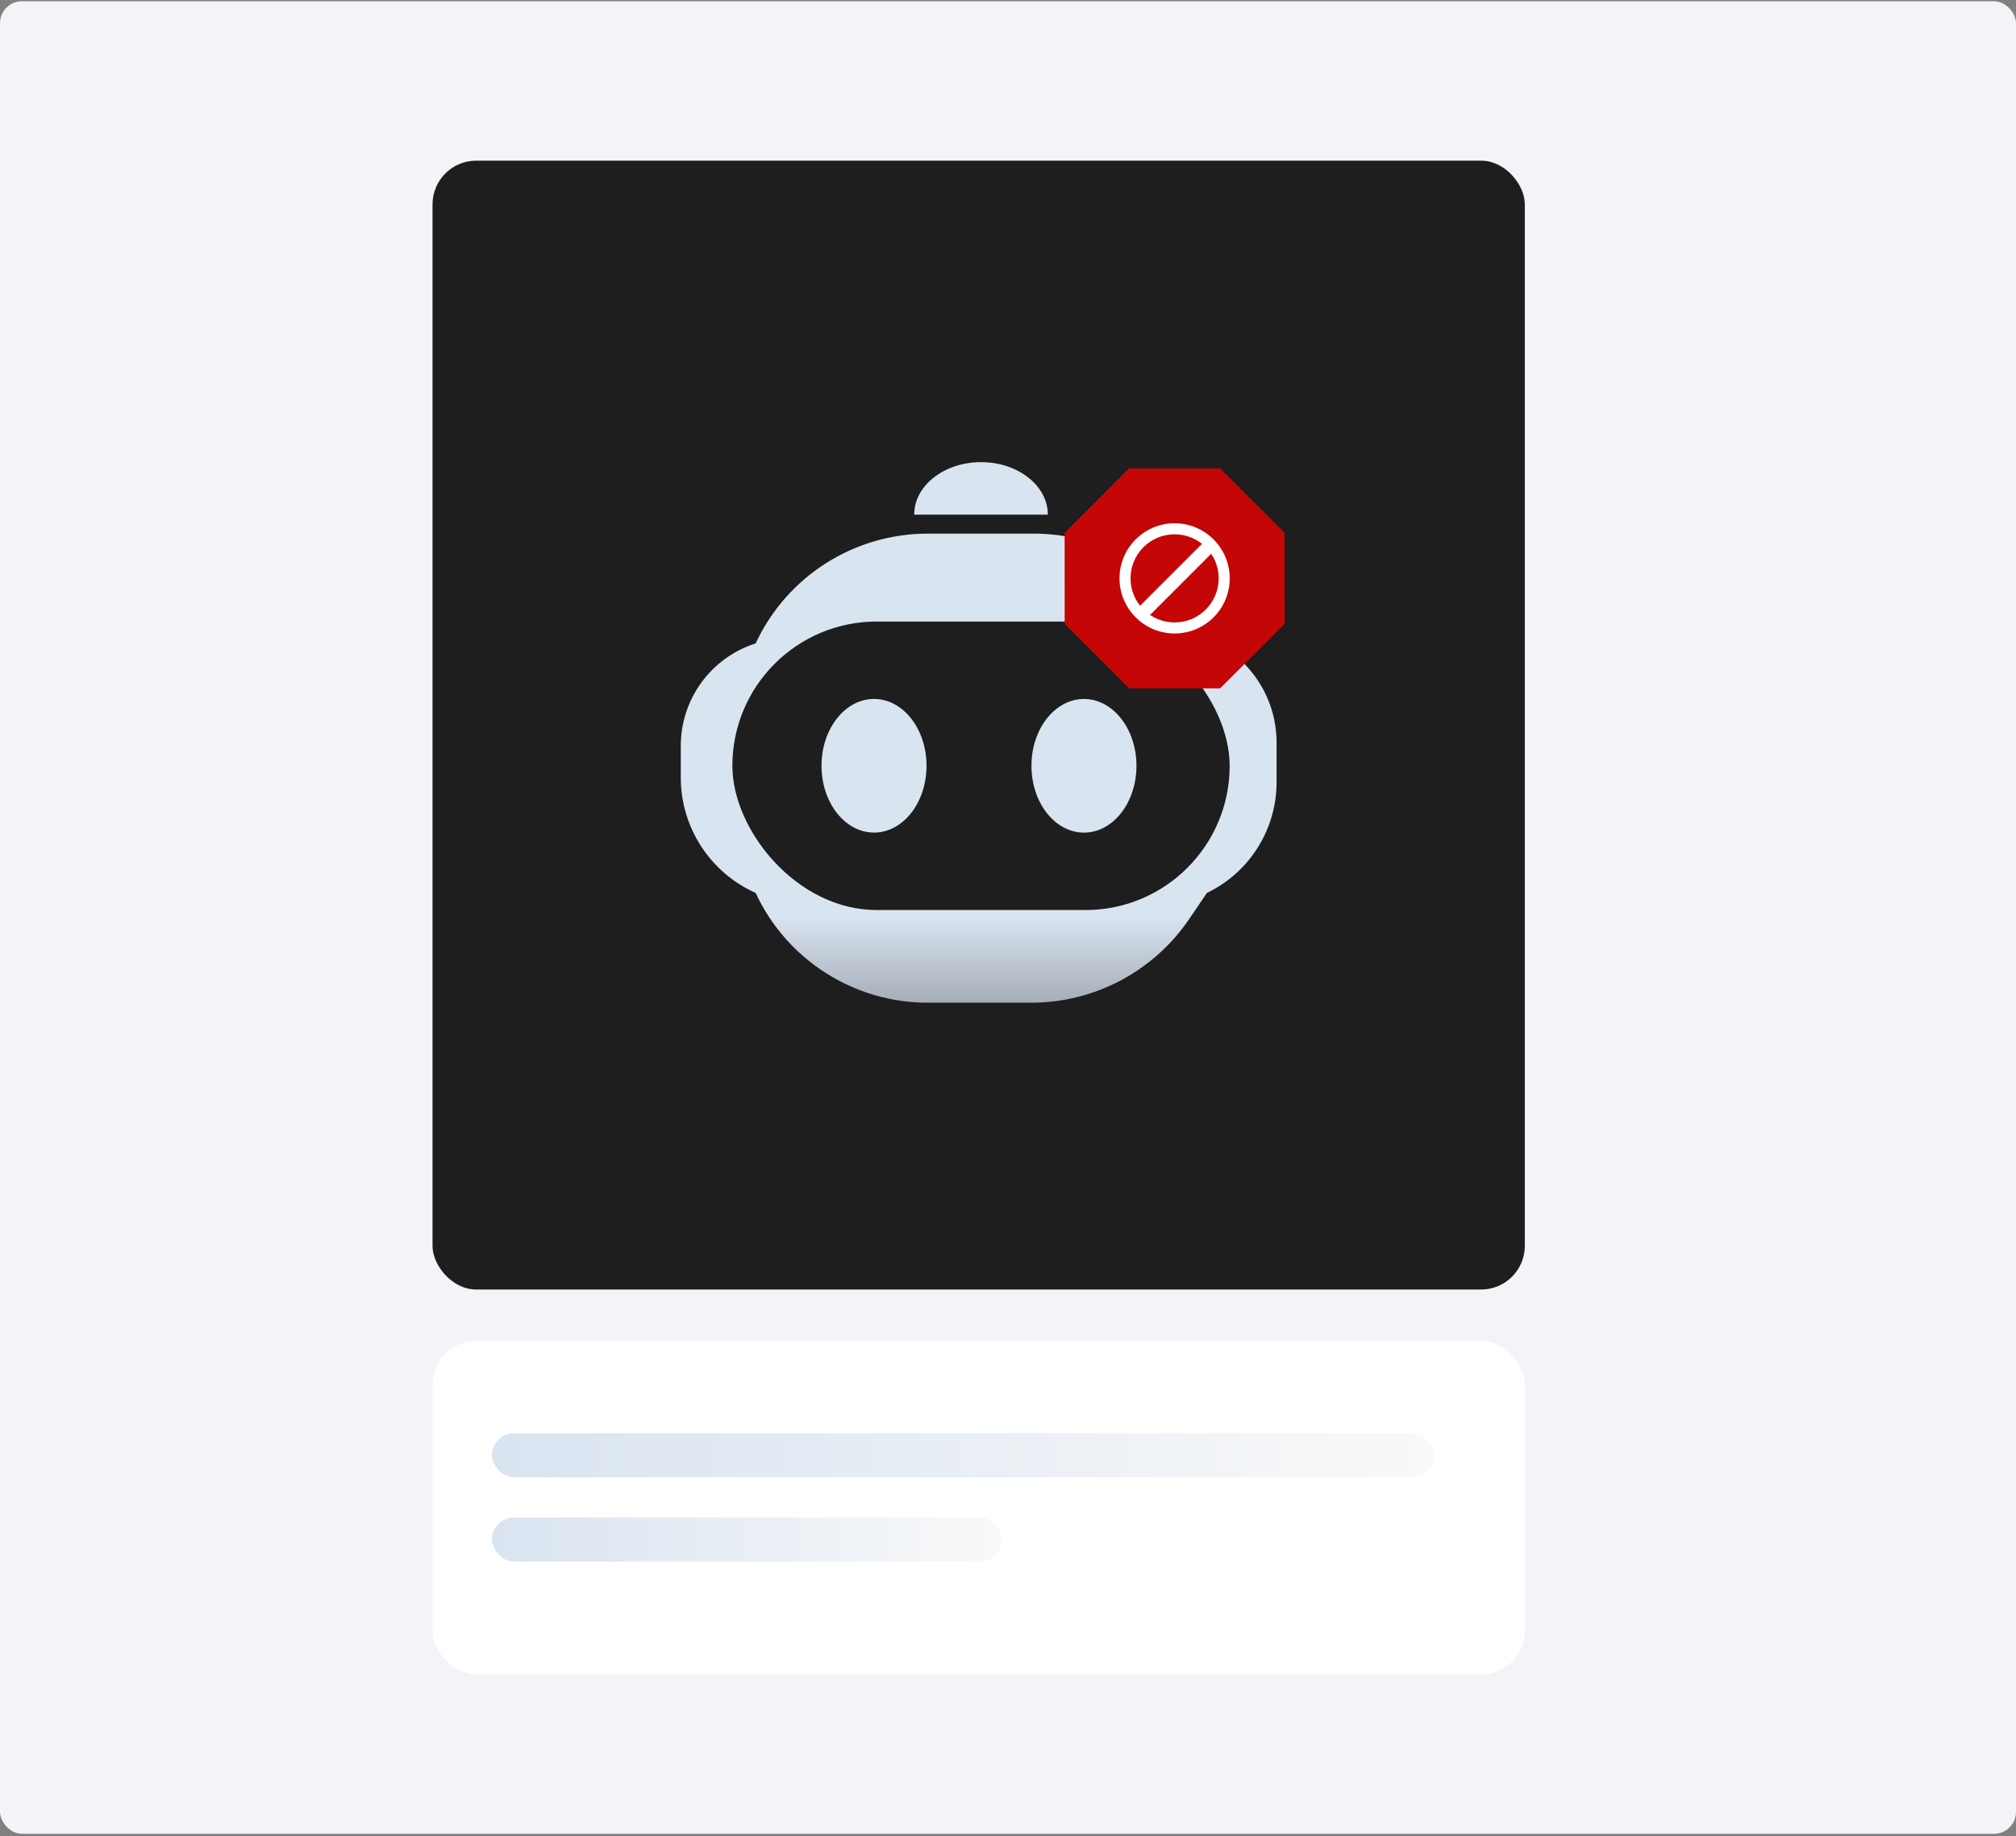 <svg width="550" height="501" viewBox="0 0 550 501" fill="none" xmlns="http://www.w3.org/2000/svg">
<rect x="0" y="0" width="550" height="501" fill="#808080" stroke="none"/>
<rect y="0.338" width="550" height="500" rx="6" fill="#F2F4F7"/>
<rect x="118" y="43.838" width="298" height="308" rx="11.925" fill="#1E1E1E"/>
<path d="M206.158 175.546C193.989 179.424 185.727 190.728 185.727 203.501V212.144C185.727 225.752 193.73 238.088 206.158 243.632C214.648 261.899 232.963 273.584 253.106 273.584H281.331C298.599 273.584 314.744 265.026 324.438 250.737L329.257 243.632C340.879 238.061 348.273 226.316 348.273 213.428V202.615C348.273 190.177 340.762 178.97 329.257 174.243L324.51 167.55C314.743 153.778 298.906 145.594 282.022 145.594H253.106C232.963 145.594 214.648 157.278 206.158 175.546Z" fill="url(#paint0_linear_34_215)"/>
<rect x="199.806" y="169.585" width="135.669" height="78.714" rx="39.357" fill="#1E1E1E"/>
<ellipse cx="238.447" cy="208.933" rx="14.325" ry="18.231" fill="#D9E4F1"/>
<path d="M285.871 140.417C285.871 132.506 277.709 126.092 267.64 126.092C257.571 126.092 249.409 132.506 249.409 140.417L285.871 140.417Z" fill="#D9E4F1"/>
<ellipse cx="295.724" cy="208.941" rx="14.325" ry="18.231" fill="#D9E4F1"/>
<path d="M350.451 145.374L350.455 170.225L332.886 187.8L308.035 187.804L290.459 170.235L290.455 145.384L308.024 127.808L332.876 127.804L350.451 145.374Z" fill="#C50606"/>
<path d="M335.488 157.804C335.488 166.106 328.757 172.836 320.455 172.836C312.153 172.836 305.423 166.106 305.423 157.804C305.423 149.502 312.153 142.772 320.455 142.772C328.757 142.772 335.488 149.502 335.488 157.804ZM308.429 157.804C308.429 164.446 313.814 169.83 320.455 169.83C327.097 169.83 332.481 164.446 332.481 157.804C332.481 151.162 327.097 145.778 320.455 145.778C313.814 145.778 308.429 151.162 308.429 157.804Z" fill="white"/>
<path d="M330.391 148.527L310.84 168.077" stroke="white" stroke-width="3.691"/>
<rect x="134.218" y="394.048" width="257.059" height="12" rx="6" fill="url(#paint1_linear_34_215)"/>
<rect x="134.218" y="417.061" width="139.15" height="12" rx="6" fill="url(#paint2_linear_34_215)"/>
<rect x="118" y="365.838" width="298" height="91" rx="11.925" fill="white"/>
<rect x="134.218" y="391.048" width="257.059" height="12" rx="6" fill="url(#paint3_linear_34_215)"/>
<rect x="134.218" y="414.061" width="139.15" height="12" rx="6" fill="url(#paint4_linear_34_215)"/>
<defs>
<linearGradient id="paint0_linear_34_215" x1="267" y1="250.253" x2="267" y2="347.655" gradientUnits="userSpaceOnUse">
<stop stop-color="#D9E4F1"/>
<stop offset="1"/>
</linearGradient>
<linearGradient id="paint1_linear_34_215" x1="134.218" y1="400.048" x2="391.277" y2="400.048" gradientUnits="userSpaceOnUse">
<stop stop-color="#D9E4F1"/>
<stop offset="1" stop-color="#F9F9F9"/>
</linearGradient>
<linearGradient id="paint2_linear_34_215" x1="134.218" y1="423.061" x2="273.367" y2="423.061" gradientUnits="userSpaceOnUse">
<stop stop-color="#D9E4F1"/>
<stop offset="1" stop-color="#F9F9F9"/>
</linearGradient>
<linearGradient id="paint3_linear_34_215" x1="134.218" y1="397.048" x2="391.277" y2="397.048" gradientUnits="userSpaceOnUse">
<stop stop-color="#D9E4F1"/>
<stop offset="1" stop-color="#F9F9F9"/>
</linearGradient>
<linearGradient id="paint4_linear_34_215" x1="134.218" y1="420.061" x2="273.367" y2="420.061" gradientUnits="userSpaceOnUse">
<stop stop-color="#D9E4F1"/>
<stop offset="1" stop-color="#F9F9F9"/>
</linearGradient>
</defs>
</svg>

